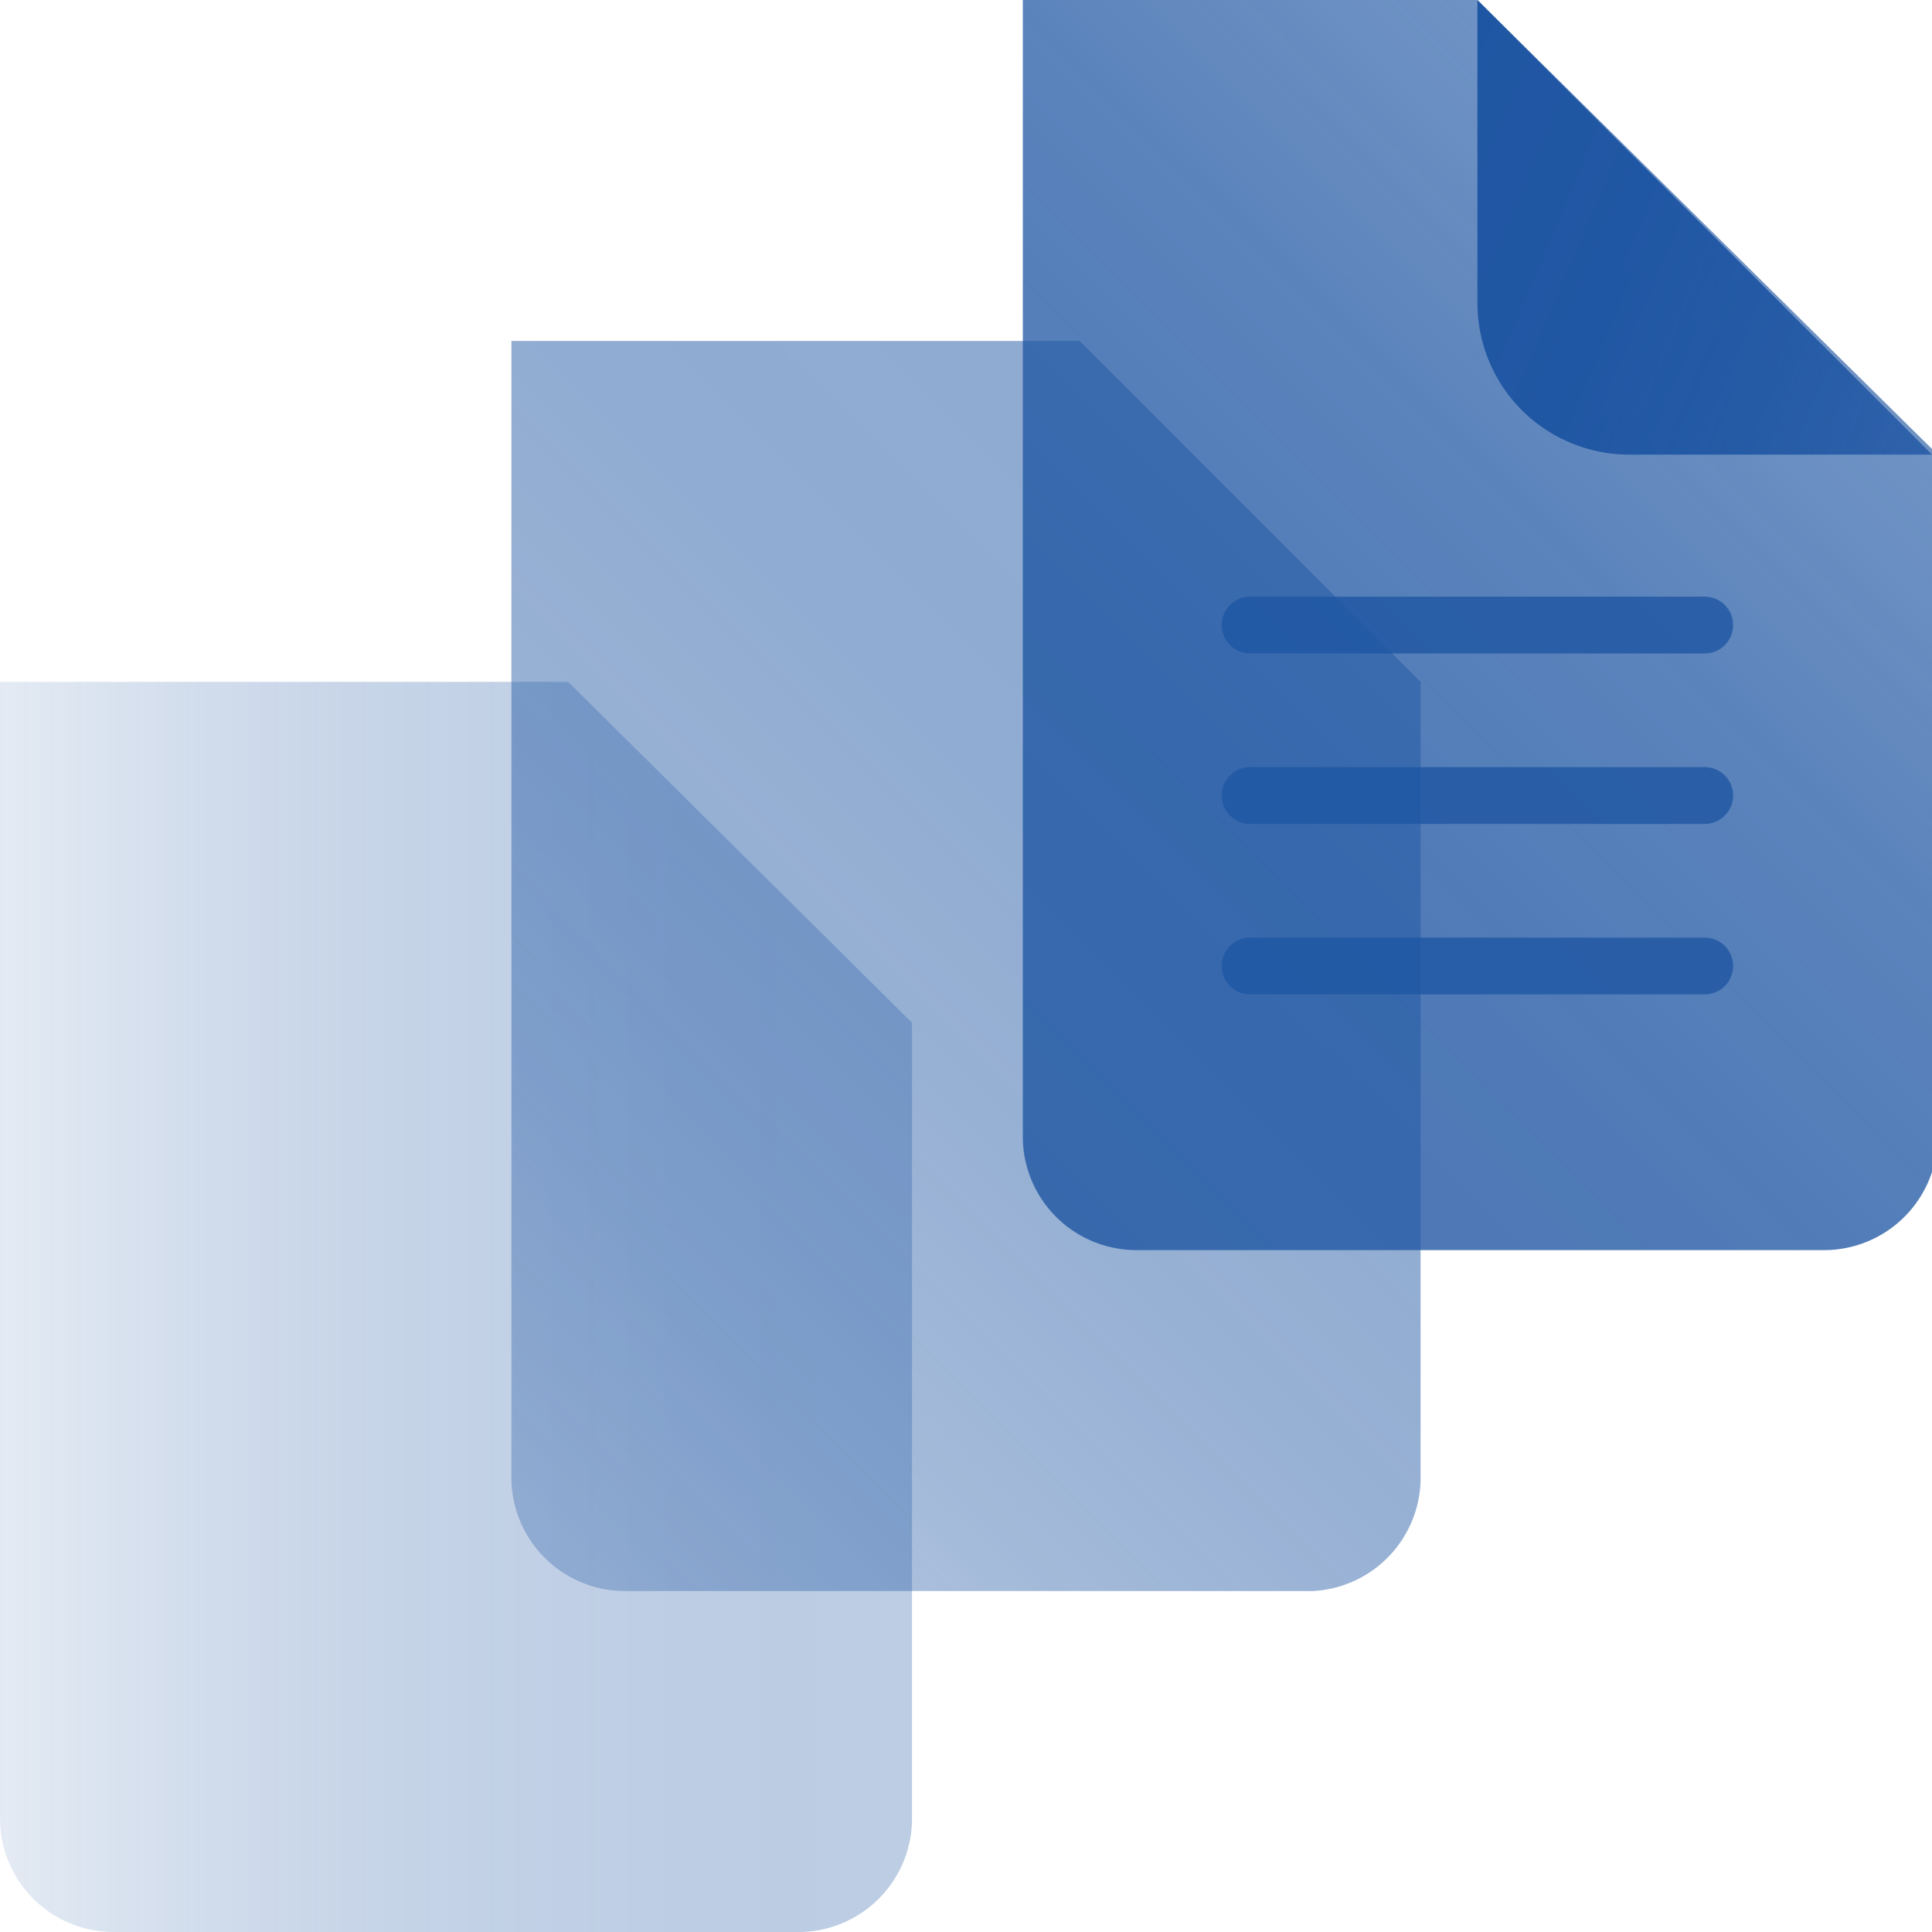 <?xml version="1.0" encoding="UTF-8"?>
<svg id="Layer_1" data-name="Layer 1" xmlns="http://www.w3.org/2000/svg" xmlns:xlink="http://www.w3.org/1999/xlink" viewBox="0 0 34 34"><defs><style>.cls-1{opacity:0.3;fill:url(#linear-gradient);}.cls-2{opacity:0.5;fill:url(#linear-gradient-2);}.cls-3{opacity:0.8;}.cls-4{fill:url(#linear-gradient-3);}.cls-5{fill:none;stroke:#1f56a3;stroke-linecap:round;stroke-miterlimit:10;stroke-opacity:0.8;}.cls-6{fill:url(#linear-gradient-4);}</style><linearGradient id="linear-gradient" y1="23" x2="16" y2="23" gradientUnits="userSpaceOnUse"><stop offset="0" stop-color="#1f56a3" stop-opacity="0.4"/><stop offset="0.07" stop-color="#1f56a3" stop-opacity="0.5"/><stop offset="0.22" stop-color="#1f56a3" stop-opacity="0.68"/><stop offset="0.38" stop-color="#1f56a3" stop-opacity="0.82"/><stop offset="0.56" stop-color="#1f56a3" stop-opacity="0.92"/><stop offset="0.75" stop-color="#1f56a3" stop-opacity="0.98"/><stop offset="1" stop-color="#1f56a3"/></linearGradient><linearGradient id="linear-gradient-2" x1="7.79" y1="25.64" x2="23.21" y2="10.21" gradientUnits="userSpaceOnUse"><stop offset="0" stop-color="#1f56a3" stop-opacity="0.6"/><stop offset="0.09" stop-color="#1f56a3" stop-opacity="0.68"/><stop offset="0.27" stop-color="#1f56a3" stop-opacity="0.82"/><stop offset="0.48" stop-color="#1f56a3" stop-opacity="0.92"/><stop offset="0.7" stop-color="#1f56a3" stop-opacity="0.98"/><stop offset="1" stop-color="#1f56a3"/></linearGradient><linearGradient id="linear-gradient-3" x1="16.79" y1="19.64" x2="31.21" y2="5.21" gradientUnits="userSpaceOnUse"><stop offset="0" stop-color="#1f56a3"/><stop offset="0.39" stop-color="#1f56a3" stop-opacity="0.98"/><stop offset="0.69" stop-color="#1f56a3" stop-opacity="0.92"/><stop offset="0.95" stop-color="#1f56a3" stop-opacity="0.82"/><stop offset="1" stop-color="#1f56a3" stop-opacity="0.8"/></linearGradient><linearGradient id="linear-gradient-4" x1="34.39" y1="7.09" x2="24.76" y2="3.01" gradientUnits="userSpaceOnUse"><stop offset="0" stop-color="#1f56a3" stop-opacity="0.8"/><stop offset="0.05" stop-color="#1f56a3" stop-opacity="0.82"/><stop offset="0.31" stop-color="#1f56a3" stop-opacity="0.92"/><stop offset="0.61" stop-color="#1f56a3" stop-opacity="0.98"/><stop offset="1" stop-color="#1f56a3"/></linearGradient></defs><path class="cls-1" d="M10,12H0v20a2,2,0,0,0,2,2h12.1a2,2,0,0,0,1.95-2V18Z"/><path class="cls-2" d="M19,6H9V26.05A2,2,0,0,0,11,28h12.1A2,2,0,0,0,25,26.05V12Z"/><g class="cls-3"><path class="cls-4" d="M26,0H18V20.05A2,2,0,0,0,20,22h12.1a2,2,0,0,0,2-1.95V8Z"/></g><line class="cls-5" x1="22" y1="11" x2="30" y2="11"/><line class="cls-5" x1="22" y1="14" x2="30" y2="14"/><line class="cls-5" x1="22" y1="17" x2="30" y2="17"/><path class="cls-6" d="M26,0V5.33A2.67,2.67,0,0,0,28.71,8H34Z"/></svg>